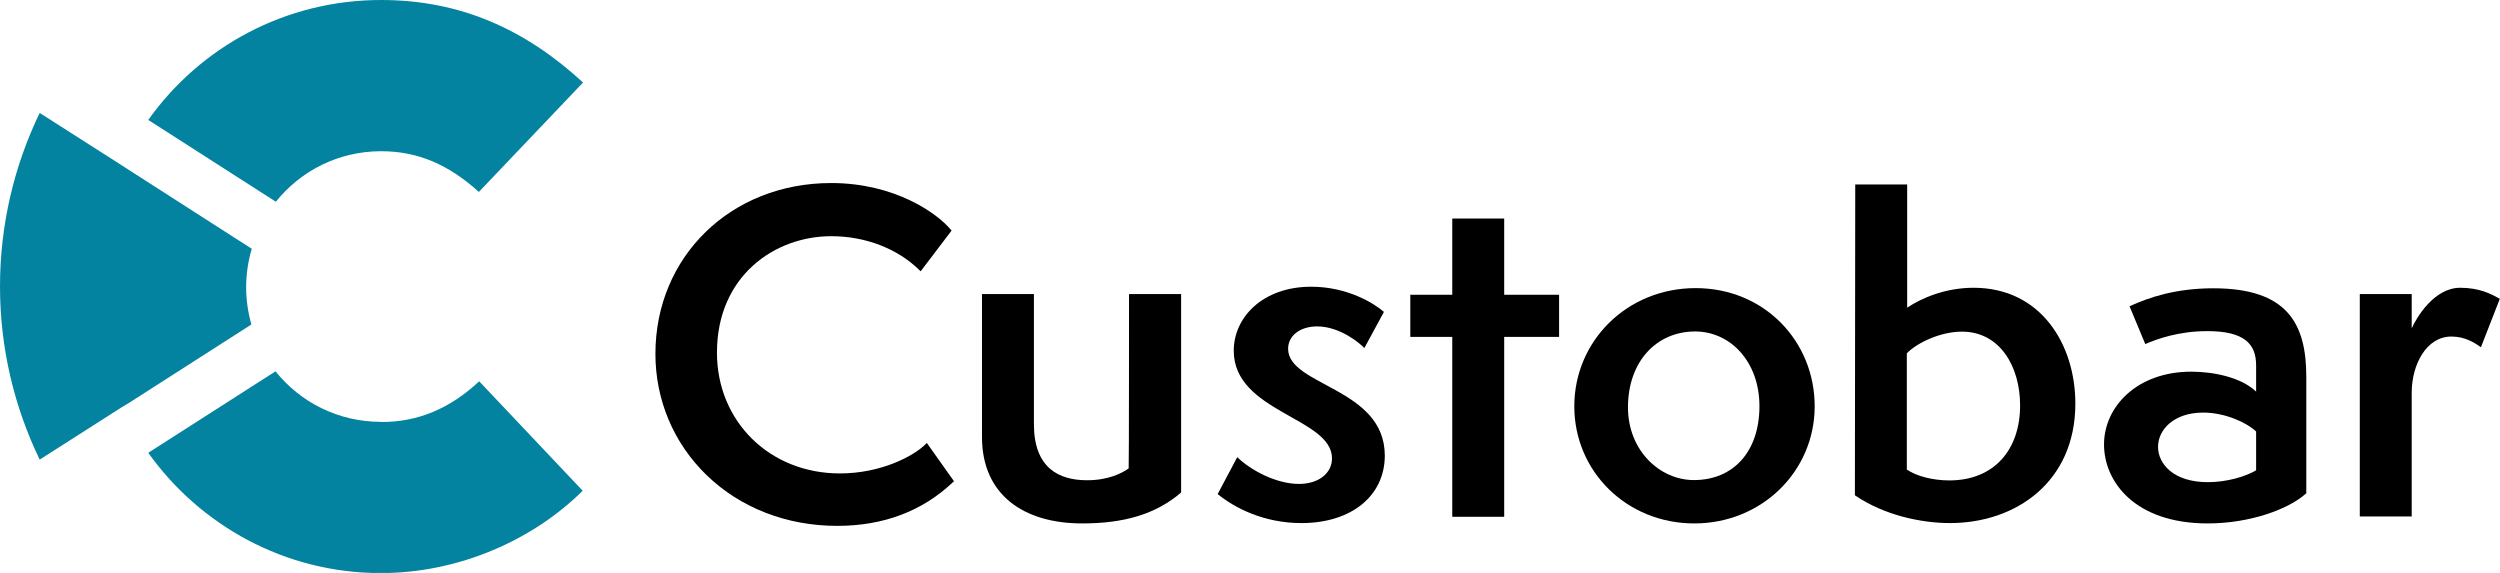 <svg xmlns="http://www.w3.org/2000/svg" id="Layer_2" data-name="Layer 2" viewBox="0 0 143 32.77"><defs><style> .cls-1 { fill: #0483a0; } </style></defs><g id="Layer_1-2" data-name="Layer 1"><g><path d="M53.02,25.33l-.08.08c-.67.67-2.53,1.67-4.9,1.67-4.01,0-7.03-2.97-7.03-6.91,0-4.37,3.29-6.66,6.54-6.66,1.95,0,3.79.71,5.04,1.94l.07.07,1.77-2.33-.05-.06c-.77-.92-3.18-2.66-6.84-2.66-5.73,0-10.05,4.2-10.05,9.77,0,2.64,1.04,5.11,2.93,6.94,1.93,1.87,4.58,2.9,7.47,2.9,2.64,0,4.87-.84,6.62-2.5l.06-.05-1.56-2.2h0Z"></path><path d="M64.59,16.82h2.97v11.35c-1.46,1.26-3.3,1.77-5.66,1.77-3.35,0-5.73-1.64-5.73-4.94v-8.18h2.97v7.44c0,2.52,1.44,3.21,3.04,3.21,1.21,0,2-.4,2.38-.68.02,0,.02-9.96.02-9.96Z"></path><path d="M70.77,26.15c.76.74,2.22,1.53,3.53,1.53,1.15,0,1.89-.63,1.89-1.46,0-2.34-5.62-2.63-5.62-6.16,0-1.91,1.66-3.66,4.43-3.66,2.07,0,3.6.95,4.16,1.44l-1.12,2.07c-.2-.23-1.37-1.24-2.7-1.24-.96,0-1.66.52-1.66,1.28,0,2.13,5.53,2.22,5.53,6.11,0,2.27-1.87,3.86-4.77,3.86-2.16,0-3.84-.88-4.79-1.66l1.12-2.11Z"></path><path d="M83.07,29.56v-10.29h-2.4v-2.41h2.4v-4.36h2.97v4.36h3.14v2.41h-3.14v10.29h-2.97Z"></path><path d="M96.91,29.94c-3.86,0-6.86-2.97-6.86-6.7s3.01-6.76,6.94-6.76,6.81,3.04,6.81,6.76-3.03,6.7-6.88,6.7ZM100.64,23.23c0-2.54-1.66-4.27-3.68-4.27-2.2,0-3.84,1.71-3.84,4.34,0,2.47,1.82,4.16,3.77,4.16,2.27,0,3.75-1.64,3.75-4.23Z"></path><path d="M106.12,10.55h2.97v7.05c.83-.56,2.2-1.14,3.8-1.14,3.84,0,5.82,3.23,5.82,6.63,0,4.47-3.4,6.83-7.17,6.83-1.64,0-3.78-.45-5.44-1.59l.02-17.79ZM109.09,26.87c.52.36,1.46.61,2.41.61,2.58,0,4.05-1.77,4.05-4.29,0-2.22-1.15-4.22-3.33-4.22-1.24,0-2.58.65-3.15,1.24v6.65h.02Z"></path><path d="M131.9,28.23c-.99.9-3.21,1.71-5.62,1.71-4.16,0-5.93-2.38-5.93-4.52s1.87-4.16,4.99-4.16c1.28,0,2.85.32,3.71,1.14v-1.5c0-1.21-.65-1.96-2.79-1.96-1.64,0-2.88.45-3.55.74l-.9-2.16c1.12-.52,2.67-1.03,4.79-1.03,4.22,0,5.32,2,5.32,5.06v6.68h-.02ZM129.05,24.68c-.56-.52-1.78-1.08-3.03-1.08-1.69,0-2.58.99-2.58,1.96s.88,2.02,2.85,2.02c1.06,0,2.14-.31,2.76-.68v-2.22Z"></path><path d="M134.98,29.56v-12.74h2.97v1.96c.27-.61,1.28-2.32,2.77-2.32,1.12,0,1.78.36,2.27.63l-1.08,2.77c-.36-.25-.9-.61-1.69-.61-1.44,0-2.27,1.62-2.27,3.21v7.08h-2.97v.02Z"></path><g><path class="cls-1" d="M21.8,0c-5.5,0-10.36,2.7-13.32,6.86l7.3,4.68c1.42-1.77,3.58-2.89,6.02-2.89,2.12,0,3.88.78,5.59,2.33l5.96-6.26C30.03,1.66,26.31,0,21.8,0Z"></path><path class="cls-1" d="M21.8,24.13c-2.46,0-4.62-1.12-6.04-2.89l-7.28,4.66c2.96,4.15,7.81,6.88,13.3,6.88,4.51,0,8.74-1.92,11.55-4.71l-5.92-6.26c-1.66,1.55-3.48,2.33-5.61,2.33Z"></path><path class="cls-1" d="M14.4,14.23l-7.06-4.53-.37-.24-4.7-3C.82,9.46,0,12.84,0,16.38s.82,6.91,2.27,9.91l4.7-3,.37-.22,7.04-4.51c-.19-.67-.3-1.38-.3-2.12s.11-1.51.32-2.2h0Z"></path></g></g></g></svg>